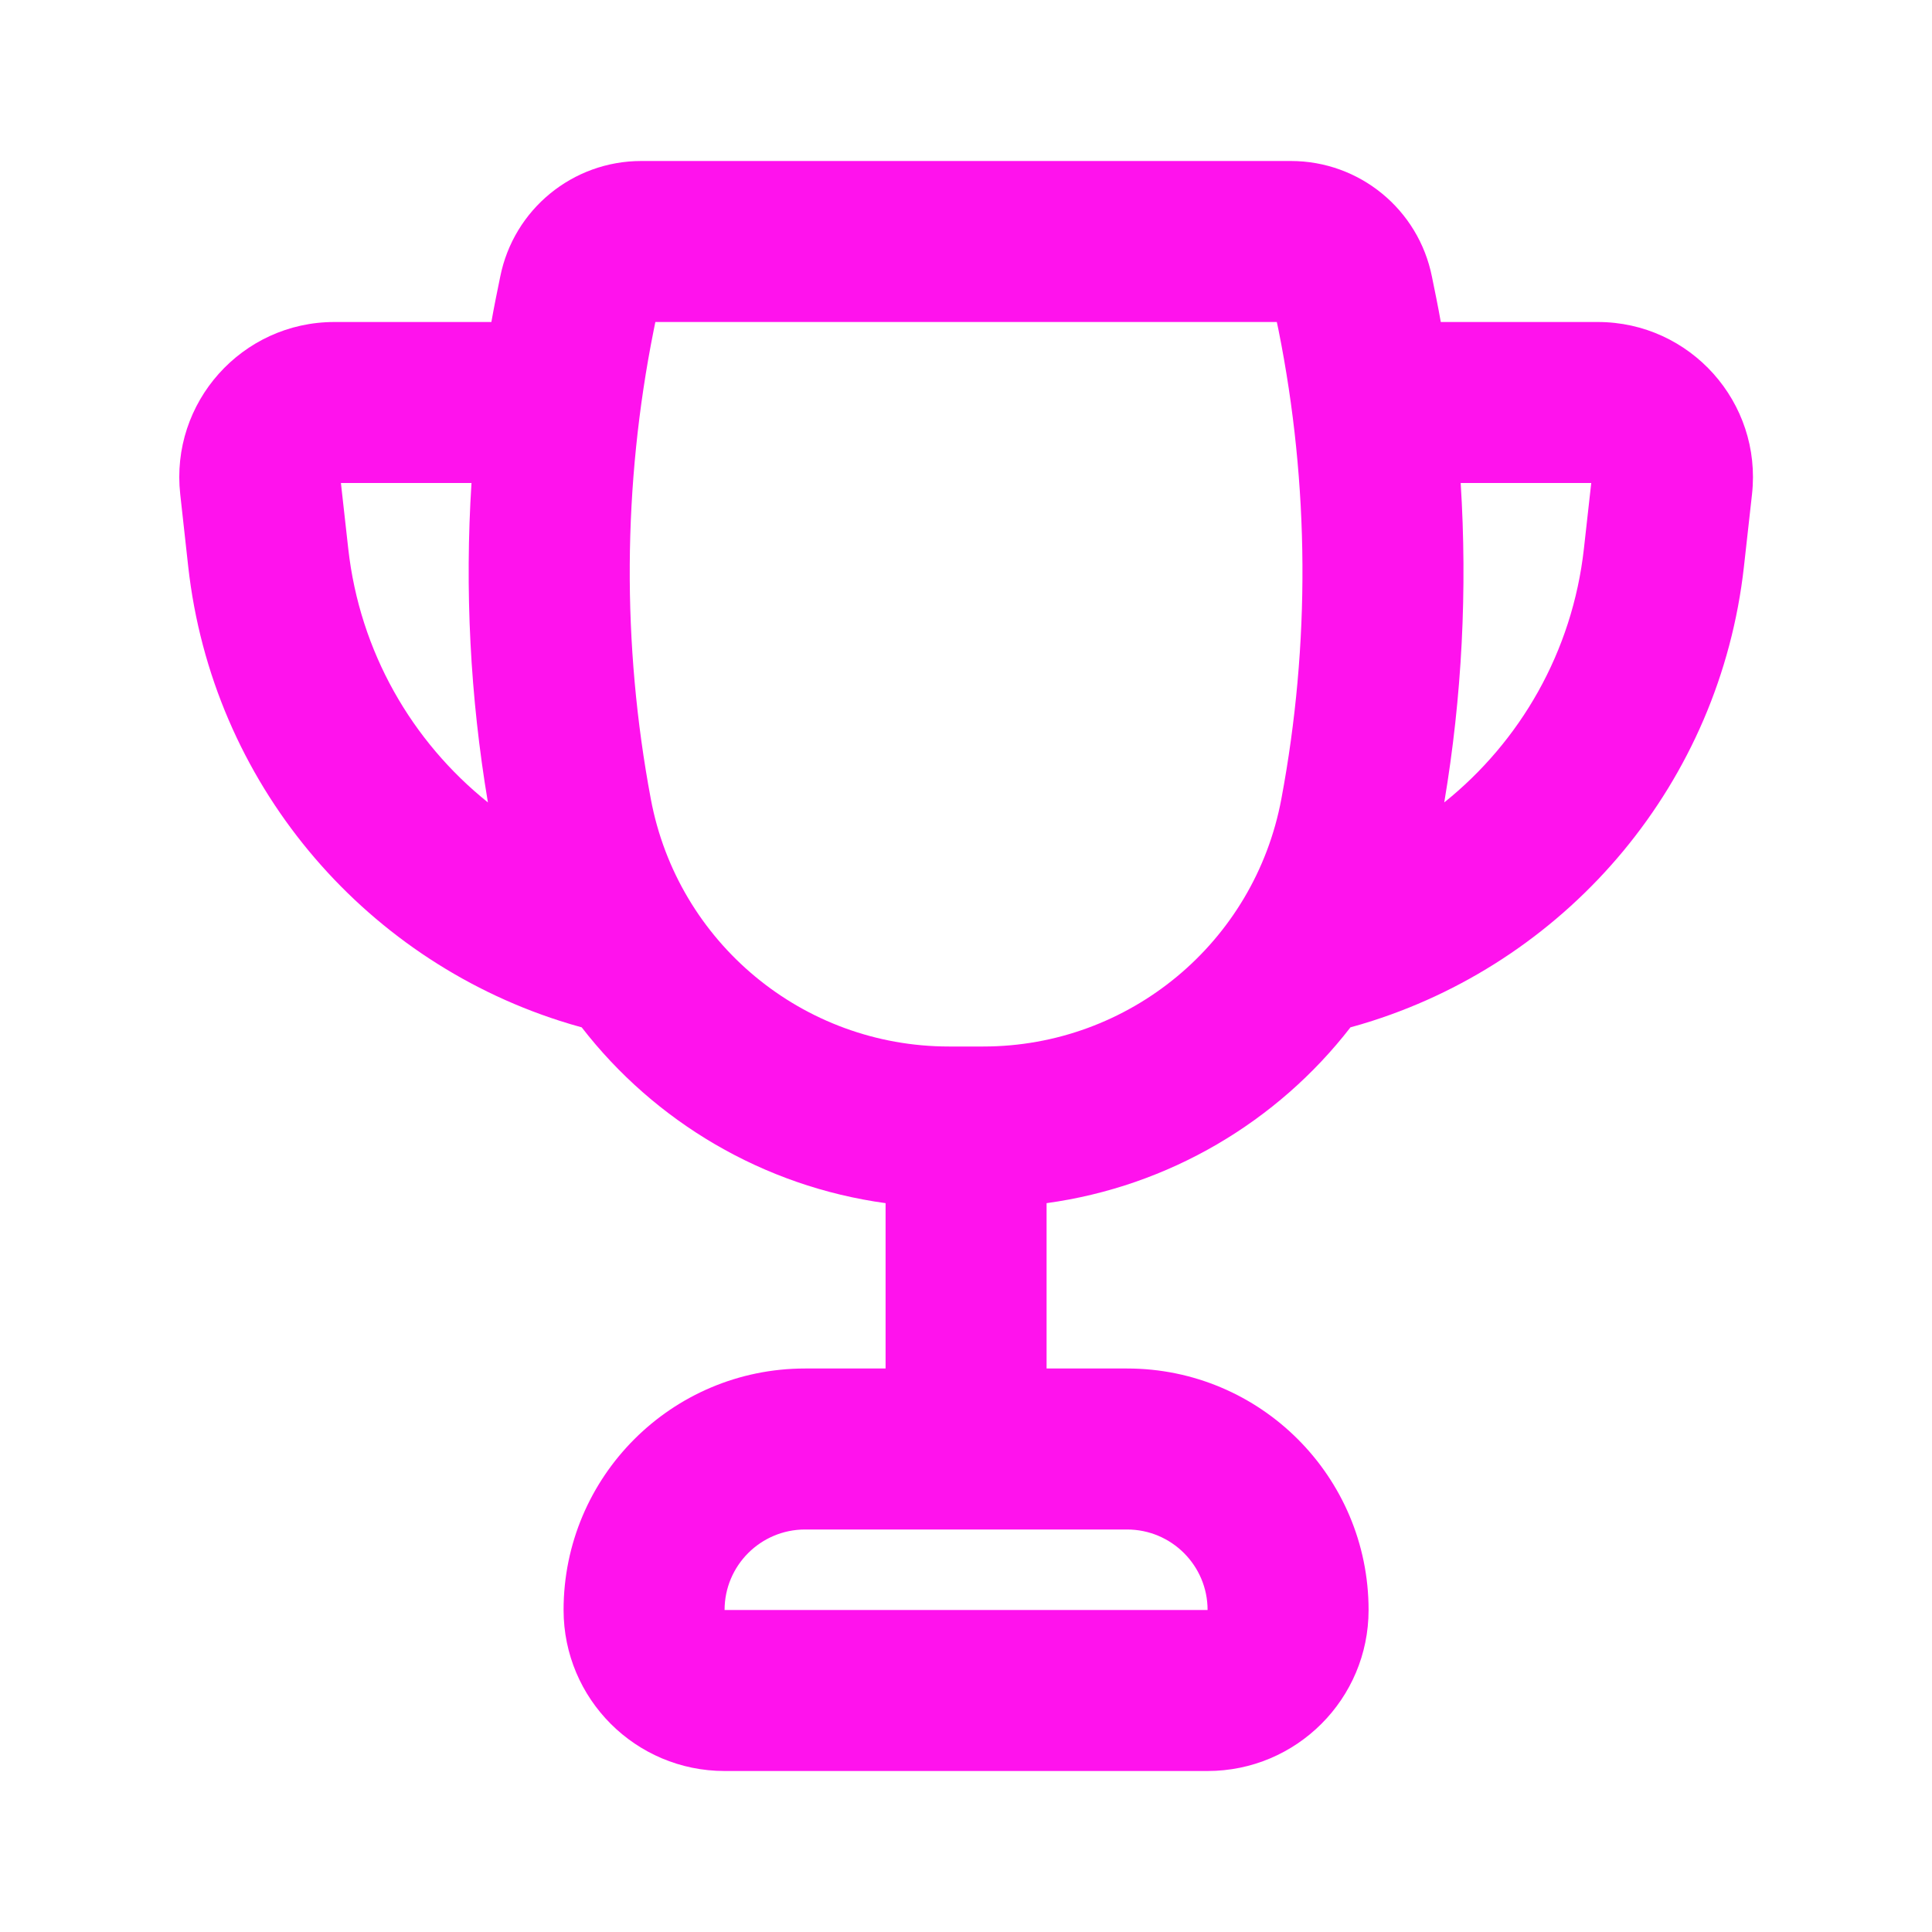 <?xml version="1.0" encoding="UTF-8"?> <svg xmlns="http://www.w3.org/2000/svg" width="24" height="24" viewBox="0 0 24 24" fill="none"><path d="M16.036 2C16.888 2 17.621 2.601 17.788 3.437L17.844 3.713C17.863 3.808 17.881 3.904 17.898 4H19.848C20.997 4 21.891 4.999 21.764 6.141L21.664 7.037C21.365 9.724 19.505 11.893 17.049 12.681C16.959 12.71 16.868 12.737 16.776 12.762C15.867 13.936 14.519 14.738 13.001 14.946V17H14.001C15.658 17 17.001 18.343 17.001 20C17.001 21.105 16.105 22 15.001 22H9.001C7.897 22 7.001 21.105 7.001 20C7.001 18.343 8.344 17 10.001 17H11.001V14.946C9.483 14.738 8.135 13.936 7.226 12.762C7.134 12.737 7.043 12.71 6.953 12.681C4.497 11.893 2.637 9.724 2.338 7.037L2.239 6.141C2.112 4.999 3.006 4 4.154 4H6.104C6.121 3.904 6.139 3.808 6.158 3.713L6.214 3.437C6.381 2.601 7.114 2 7.966 2H16.036ZM10.001 19C9.449 19 9.001 19.448 9.001 20H15.001C15.001 19.448 14.553 19 14.001 19H10.001ZM8.12 4.104C7.736 6.025 7.724 8.002 8.085 9.927C8.419 11.709 9.975 13 11.788 13H12.214C14.027 13 15.583 11.709 15.917 9.927C16.278 8.002 16.267 6.025 15.883 4.104L15.861 4H8.141L8.12 4.104ZM4.326 6.815C4.469 8.098 5.118 9.212 6.061 9.968C5.84 8.655 5.773 7.324 5.857 6H4.235L4.326 6.815ZM18.145 6C18.229 7.324 18.162 8.655 17.941 9.968C18.884 9.212 19.533 8.098 19.676 6.815L19.767 6H18.145Z" fill="#FF12ED"></path></svg> 